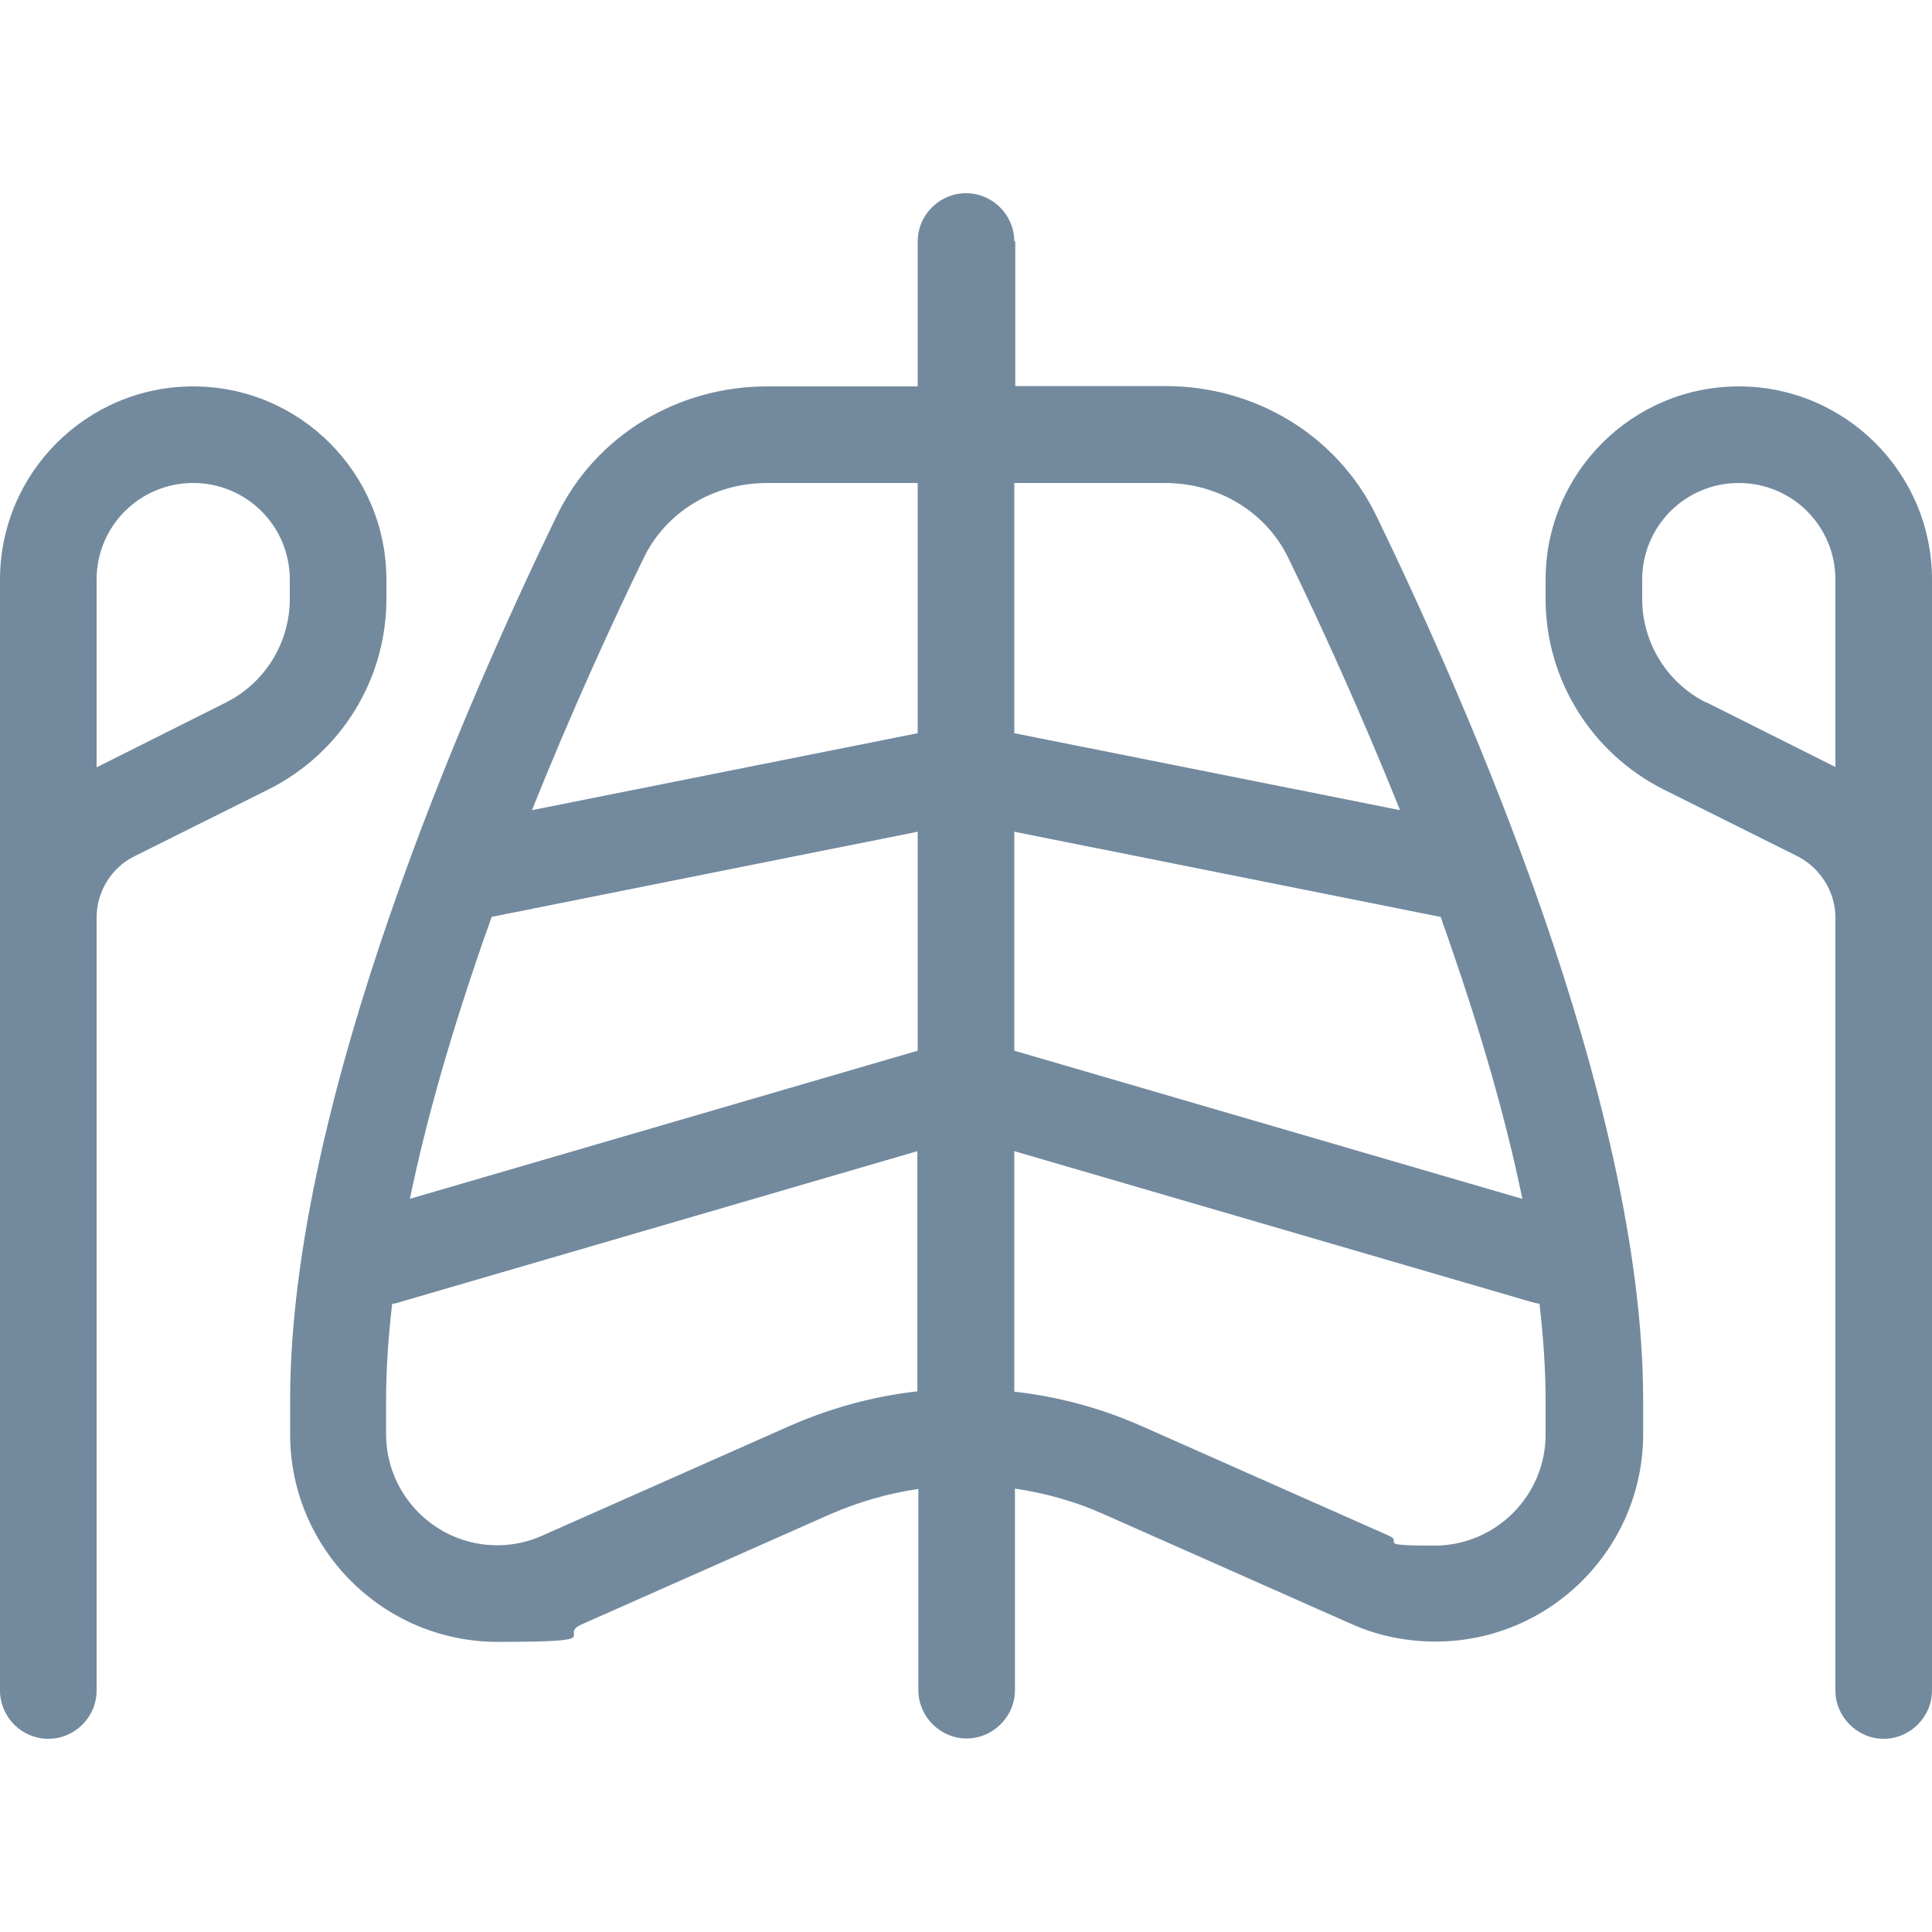 <?xml version="1.0" encoding="UTF-8"?> <svg xmlns="http://www.w3.org/2000/svg" id="Ebene_1" data-name="Ebene 1" version="1.1" viewBox="0 0 600 600"><defs><style> .cls-1 { fill: #738a9e; stroke-width: 0px; } </style></defs><path class="cls-1" d="M315,75c0-8.3-6.8-15-15-15s-15,6.7-15,15v45h-46.8c-27.5,0-53.1,15-65.3,40.2-14,28.9-34.6,74.2-51.7,123.7-17.1,49.3-31.1,104-31.1,151v10.5c0,35.6,28.9,64.5,64.5,64.5s17.9-1.9,26.2-5.5l76.7-34c8.9-3.9,18.2-6.6,27.7-8v62.5c0,8.2,6.8,15,15,15s15-6.8,15-15v-62.6c9.5,1.4,18.8,4,27.7,8l76.7,34c8.2,3.7,17.2,5.5,26.2,5.5,35.6,0,64.5-28.9,64.5-64.5v-10.4c0-47.1-14.1-101.7-31.1-151-17.2-49.5-37.8-94.9-51.8-123.8-12.3-25.2-37.9-40.2-65.3-40.2h-46.8v-45ZM285,150v77.7l-119.8,23.9c12.5-31.1,25.1-58.6,34.7-78.3,6.9-14.3,21.7-23.3,38.3-23.3,0,0,46.8,0,46.8,0ZM152.6,284.7h.3c0,0,132.1-26.4,132.1-26.4v68l-157.7,46c5.3-25.7,13.2-52.4,22.2-78.5,1-3,2.2-6.1,3.2-9.1h0ZM121.9,404.9c.8,0,1.5-.3,2.2-.5l160.8-46.9v74.6c-13.6,1.5-27.1,5.2-39.8,10.8l-76.7,34c-4.4,2-9.2,3-14,3-19,0-34.5-15.5-34.5-34.5v-10.5c0-9.7.7-19.7,1.9-30.1h0ZM315,432.2v-74.7l160.8,46.9c.7.2,1.5.4,2.3.5,1.2,10.4,1.9,20.5,1.9,30.1v10.5c0,19-15.5,34.5-34.5,34.5s-9.6-1-14-3l-76.7-34c-12.8-5.7-26.2-9.3-39.8-10.8h0ZM472.7,372.3l-157.7-46v-68l132.1,26.4h.3c1,3.1,2.2,6.1,3.2,9.2,9,26,16.9,52.7,22.2,78.5h0ZM434.8,251.6l-119.8-23.9v-77.7h46.8c16.6,0,31.4,9,38.3,23.3,9.6,19.7,22.2,47.2,34.7,78.3ZM0,180v345c0,8.2,6.7,15,15,15s15-6.8,15-15v-240c0-8.1,4.6-15.6,11.8-19.1l41.7-20.8c22.3-11.2,36.5-34,36.5-59.1v-6c0-33.1-26.9-60-60-60S0,146.9,0,180ZM30,238.2v-58.2c0-16.6,13.4-30,30-30s30,13.4,30,30v6c0,13.6-7.7,26.1-19.9,32.2l-40.1,20.1ZM540,120c-33.1,0-60,26.9-60,60v6c0,25,14.2,47.8,36.5,59.1l41.7,20.8c7.2,3.7,11.8,11.1,11.8,19.1v240c0,8.2,6.8,15,15,15s15-6.8,15-15V180c0-33.1-26.9-60-60-60ZM529.9,218.2c-12.2-6.1-19.9-18.6-19.9-32.2v-6c0-16.6,13.4-30,30-30s30,13.4,30,30v58.2l-40.1-20.1h0Z"></path></svg> 